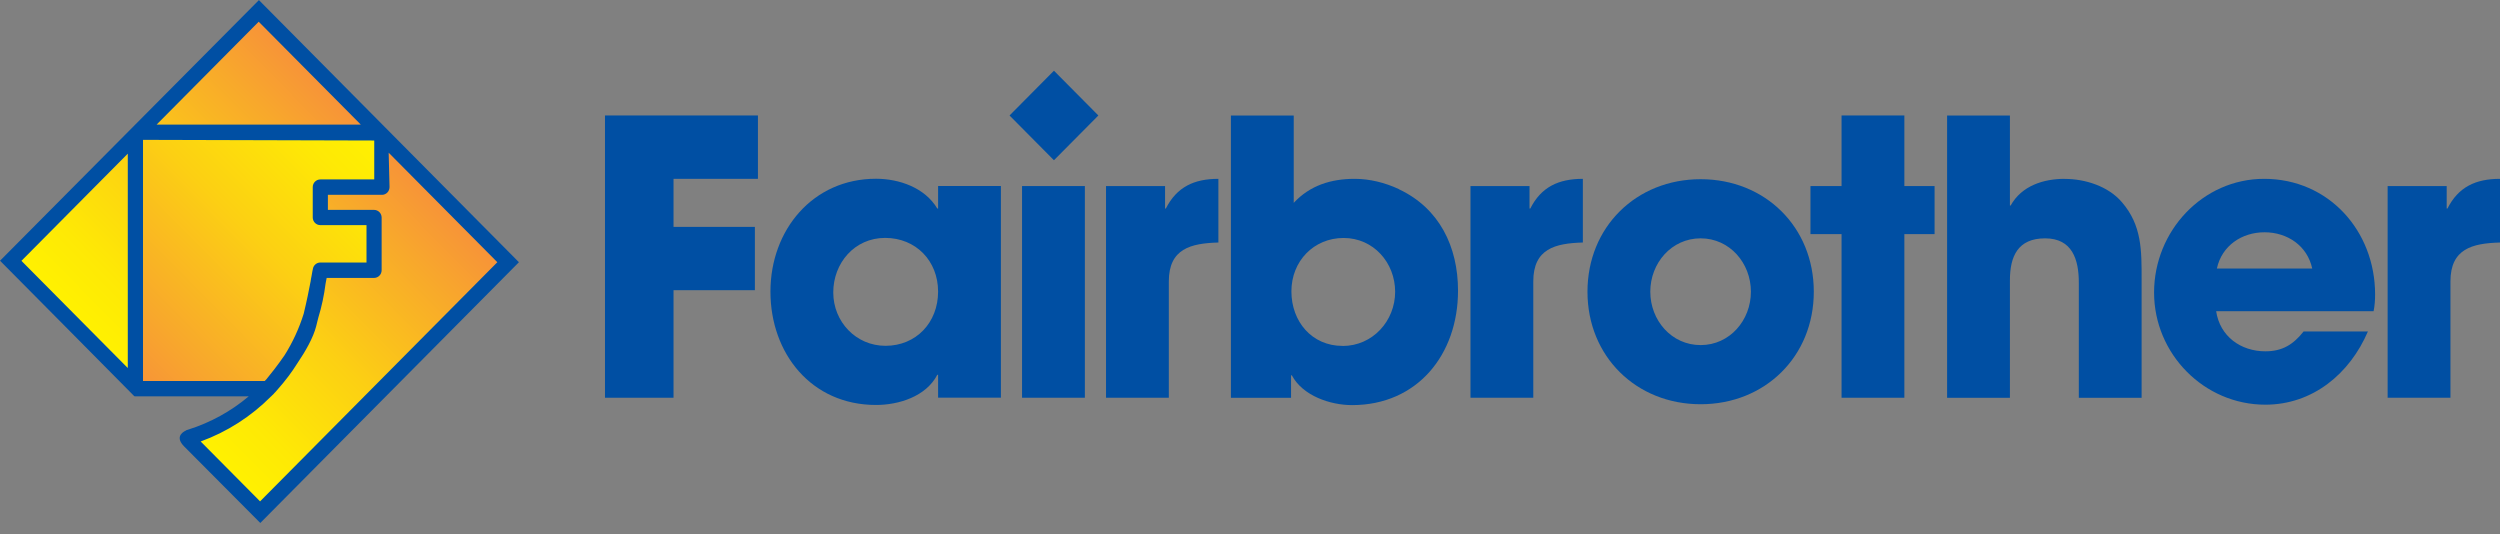 <?xml version="1.0" encoding="UTF-8"?>
<svg xmlns="http://www.w3.org/2000/svg" width="206" height="44" viewBox="0 0 206 44" fill="none">
  <rect x="0" y="0" width="206" height="44" fill="#808080" stroke="none"/>
  <path fill-rule="evenodd" clip-rule="evenodd" d="M21.138 1.253L11.814 10.952H30.767L21.138 1.253ZM11.163 31.811V11.704L0.914 21.481L11.163 31.811ZM31.412 11.607V15.169H26.236V17.877H30.815V22.137H26.385C26.385 22.137 26.535 31.661 15.742 36.276C17.706 38.255 21.634 42.22 21.634 42.22L41.828 21.866L31.405 11.614L31.412 11.607Z" fill="url(#paint0_linear_2203_177)"></path>
  <path fill-rule="evenodd" clip-rule="evenodd" d="M11.067 10.856V31.914H21.86C21.86 31.914 25.889 28.954 26.337 22.336H30.862V17.871H26.433V15.513H31.459V10.802L11.061 10.85L11.067 10.856Z" fill="url(#paint1_linear_2203_177)"></path>
  <path fill-rule="evenodd" clip-rule="evenodd" d="M0 21.481C0.221 21.692 11.067 32.648 11.067 32.648C11.097 32.648 11.127 32.66 11.157 32.66H20.493C19.037 33.887 17.353 34.814 15.55 35.386C15.479 35.41 15.401 35.434 15.33 35.458V35.47C14.882 35.68 14.494 36.102 15.18 36.793L21.448 43.093L42.759 21.607L21.335 0.008C21.335 0.008 0.275 21.216 0 21.487M21.317 1.789L29.728 10.266H12.906L21.317 1.789ZM1.767 21.493L10.53 12.661V30.326L1.767 21.493ZM11.784 31.396V11.524L30.838 11.578V14.785H26.397C26.051 14.785 25.77 15.067 25.77 15.416V17.919C25.77 18.268 26.051 18.551 26.397 18.551H30.2V21.631H26.397C26.093 21.631 25.83 21.854 25.782 22.155C25.782 22.155 25.782 22.185 25.764 22.239L25.74 22.354C25.704 22.654 25.633 22.865 25.597 23.172C25.466 23.87 25.269 24.844 25.024 25.855C24.648 27.058 24.117 28.208 23.448 29.273C22.887 30.091 22.302 30.825 21.956 31.246C21.908 31.3 21.86 31.348 21.812 31.396H11.784ZM22.332 32.672C22.362 32.642 22.397 32.606 22.427 32.576C22.487 32.54 22.564 32.437 22.612 32.383C22.636 32.359 22.732 32.275 22.917 32.046C23.508 31.378 24.045 30.669 24.511 29.922C25.179 28.936 25.812 27.823 26.051 26.89C26.11 26.655 26.17 26.421 26.224 26.192C26.504 25.278 26.707 24.333 26.827 23.37C26.857 23.196 26.892 23.039 26.916 22.901H30.82C31.166 22.901 31.447 22.618 31.447 22.269V17.925C31.447 17.576 31.166 17.294 30.82 17.294H27.018V16.054H31.471C31.638 16.054 31.799 15.988 31.919 15.862C32.038 15.741 32.098 15.573 32.098 15.404L32.026 12.582L40.98 21.607L21.43 41.312L16.535 36.378C18.702 35.59 20.69 34.321 22.332 32.666" fill="#004FA3"></path>
  <path d="M201.666 17.185H201.607V15.332H196.741V32.774H201.917V23.19C201.917 20.488 203.726 20.049 206 19.983V14.736C204.006 14.736 202.568 15.398 201.666 17.191V17.185Z" fill="#004FA3"></path>
  <path d="M49.851 32.774H55.498V23.911H62.202V18.695H55.498V14.736H62.453V9.514H49.851V32.774Z" fill="#004FA3"></path>
  <path d="M77.299 17.184H77.233C76.206 15.457 74.081 14.729 72.183 14.729C66.978 14.729 63.485 18.941 63.485 24.031C63.485 29.121 66.852 33.369 72.183 33.369C74.051 33.369 76.302 32.677 77.233 30.884H77.299V32.767H82.474V15.325H77.299V17.178V17.184ZM72.965 28.495C70.535 28.495 68.661 26.516 68.661 24.097C68.661 21.679 70.41 19.603 72.935 19.603C75.46 19.603 77.299 21.486 77.299 24.031C77.299 26.576 75.49 28.495 72.965 28.495Z" fill="#004FA3"></path>
  <path d="M89.393 15.331H84.217V32.773H89.393V15.331Z" fill="#004FA3"></path>
  <path d="M96.061 17.185H96.001V15.332H91.136V32.774H96.311V23.19C96.311 20.488 98.12 20.049 100.395 19.983V14.736C98.401 14.736 96.968 15.398 96.061 17.191V17.185Z" fill="#004FA3"></path>
  <path d="M115.27 15.584C114.118 15.049 112.871 14.736 111.623 14.736C109.689 14.736 107.946 15.271 106.603 16.715V9.52H101.427V32.78H106.382V30.927H106.448C107.349 32.623 109.629 33.381 111.408 33.381C116.805 33.381 120.141 29.2 120.141 23.953C120.141 20.337 118.613 17.167 115.276 15.596L115.27 15.584ZM110.62 28.502C108.095 28.502 106.412 26.492 106.412 24.008C106.412 21.523 108.25 19.609 110.716 19.609C113.181 19.609 114.96 21.655 114.96 24.044C114.96 26.432 113.121 28.508 110.626 28.508L110.62 28.502Z" fill="#004FA3"></path>
  <path d="M126.093 17.185H126.033V15.332H121.168V32.774H126.343V23.19C126.343 20.488 128.152 20.049 130.427 19.983V14.736C128.433 14.736 126.994 15.398 126.093 17.191V17.185Z" fill="#004FA3"></path>
  <path d="M140.133 14.766C134.832 14.766 130.808 18.695 130.808 24.037C130.808 29.38 134.832 33.309 140.133 33.309C145.434 33.309 149.457 29.38 149.457 24.037C149.457 18.695 145.434 14.766 140.133 14.766ZM140.133 28.435C137.733 28.435 135.984 26.396 135.984 24.037C135.984 21.679 137.733 19.639 140.133 19.639C142.532 19.639 144.275 21.685 144.275 24.037C144.275 26.39 142.532 28.435 140.133 28.435Z" fill="#004FA3"></path>
  <path d="M156.919 9.514H151.744V15.332H149.183V19.291H151.744V32.774H156.919V19.291H159.409V15.332H156.919V9.514Z" fill="#004FA3"></path>
  <path d="M170.136 14.736C168.387 14.736 166.584 15.302 165.676 16.938H165.617V9.52H160.441V32.78H165.617V23.099C165.617 21.12 166.273 19.64 168.518 19.64C170.762 19.64 171.294 21.396 171.294 23.285V32.78H176.469V23.039C176.469 20.65 176.499 18.575 174.845 16.661C173.723 15.344 171.819 14.742 170.136 14.742V14.736Z" fill="#004FA3"></path>
  <path d="M186.569 14.736C181.489 14.736 177.496 19.044 177.496 24.104C177.496 29.164 181.615 33.346 186.665 33.346C190.563 33.346 193.619 30.801 195.117 27.311H189.817C188.975 28.382 188.073 28.948 186.665 28.948C184.641 28.948 182.922 27.72 182.611 25.644H195.583C195.679 25.175 195.708 24.73 195.708 24.261C195.708 19.014 191.87 14.736 186.569 14.736ZM182.671 22.125C183.077 20.241 184.731 19.14 186.599 19.14C188.467 19.14 190.121 20.241 190.527 22.125H182.665H182.671Z" fill="#004FA3"></path>
  <path d="M86.845 5.827L83.186 9.516L86.845 13.204L90.505 9.516L86.845 5.827Z" fill="#004FA3"></path>
  <defs>
    <linearGradient id="paint0_linear_2203_177" x1="11.241" y1="31.89" x2="31.672" y2="11.618" gradientUnits="userSpaceOnUse">
      <stop stop-color="#FFF200"></stop>
      <stop offset="0.17" stop-color="#FEE905"></stop>
      <stop offset="0.46" stop-color="#FCD013"></stop>
      <stop offset="0.81" stop-color="#F8A92B"></stop>
      <stop offset="1" stop-color="#F79239"></stop>
    </linearGradient>
    <linearGradient id="paint1_linear_2203_177" x1="8.56" y1="29.387" x2="29.389" y2="8.721" gradientUnits="userSpaceOnUse">
      <stop stop-color="#F79239"></stop>
      <stop offset="0.19" stop-color="#F8A92B"></stop>
      <stop offset="0.54" stop-color="#FCD013"></stop>
      <stop offset="0.83" stop-color="#FEE905"></stop>
      <stop offset="1" stop-color="#FFF200"></stop>
    </linearGradient>
  </defs>
</svg>
